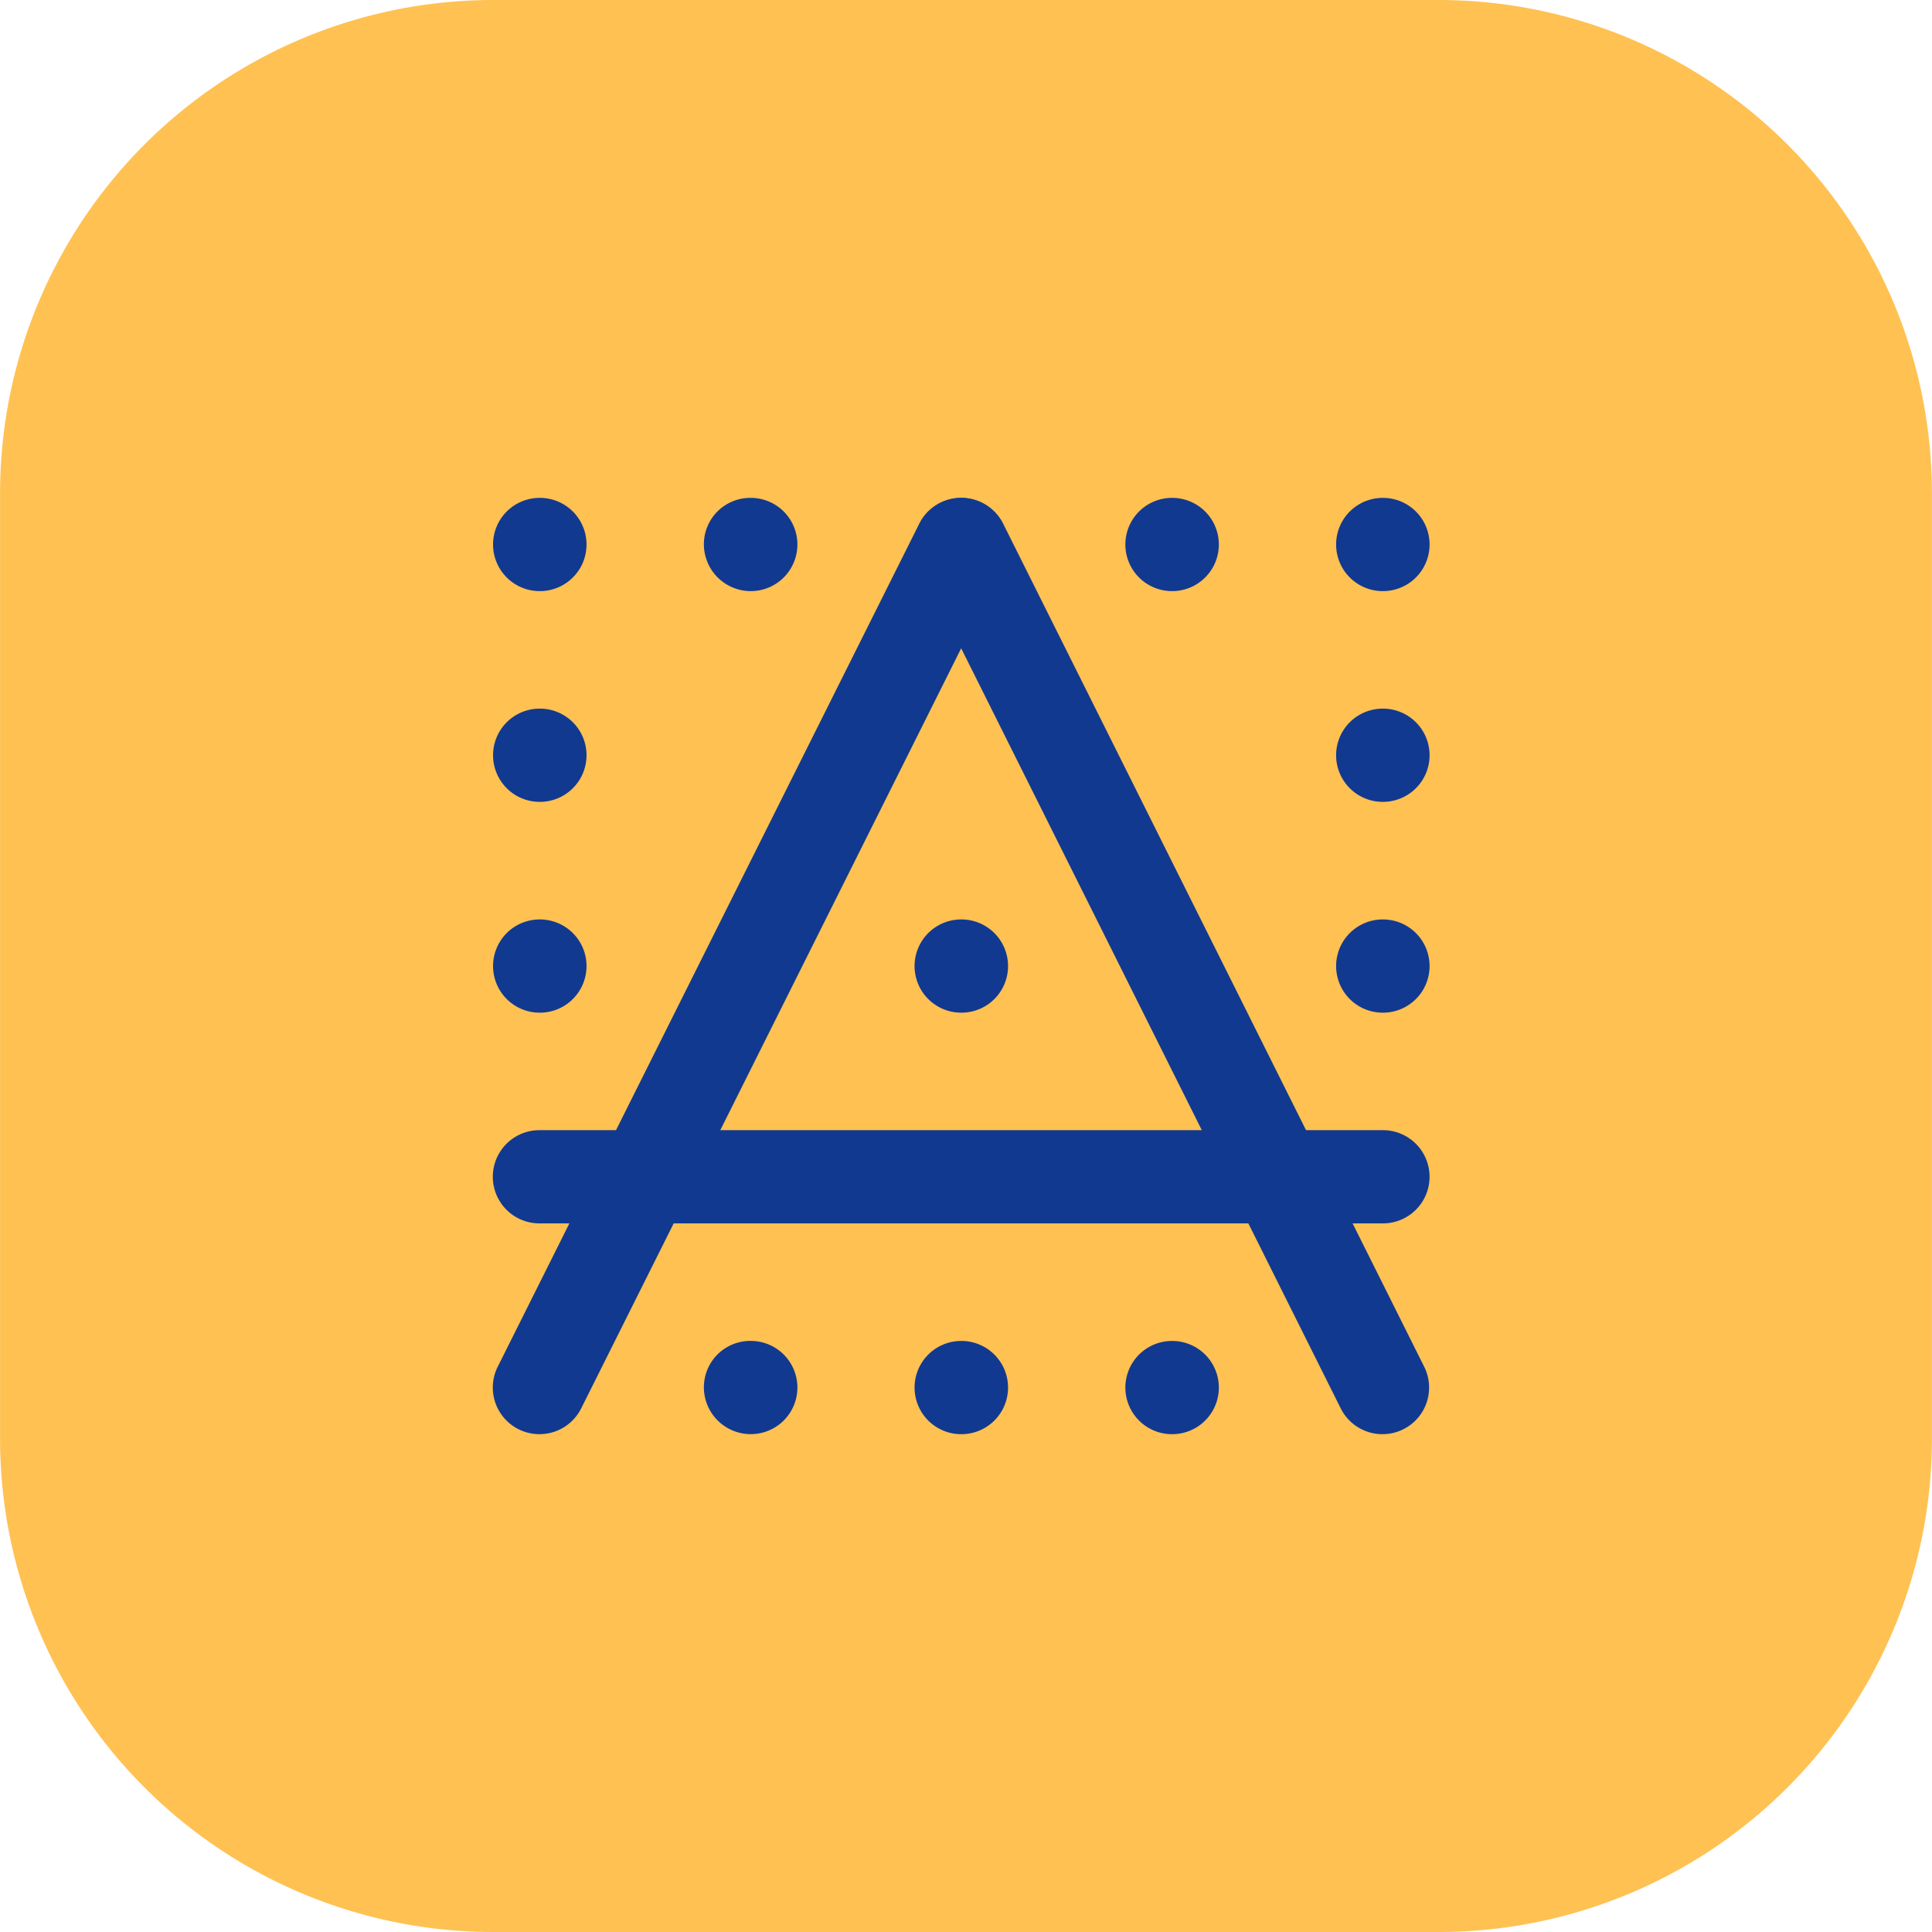 <svg xmlns="http://www.w3.org/2000/svg" xmlns:xlink="http://www.w3.org/1999/xlink" width="94" height="94" viewBox="0 0 94 94">
  <defs>
    <clipPath id="clip-path">
      <rect id="Rectangle_9669" data-name="Rectangle 9669" width="45.577" height="45.555" fill="#123990"/>
    </clipPath>
  </defs>
  <g id="Group_19835" data-name="Group 19835" transform="translate(-449 -399)">
    <path id="Path_29946" data-name="Path 29946" d="M376.06,0h45.993a24,24,0,0,1,24,24V70a24,24,0,0,1-24,24H376.06a24,24,0,0,1-24-24V24a24,24,0,0,1,24-24" transform="translate(96.943 399)" fill="#ffc152"/>
    <g id="Group_19794" data-name="Group 19794" transform="translate(472.978 423.224)">
      <g id="Group_19793" data-name="Group 19793" transform="translate(0 0)" clip-path="url(#clip-path)">
        <path id="Path_30003" data-name="Path 30003" d="M2.267,45.554A2.268,2.268,0,0,1,.239,42.271L20.749,1.253a2.268,2.268,0,1,1,4.057,2.029L4.3,44.3a2.27,2.27,0,0,1-2.031,1.254" transform="translate(0 0)" fill="#123990"/>
        <path id="Path_30004" data-name="Path 30004" d="M43.308,24.88H2.268a2.268,2.268,0,1,1,0-4.536h41.04a2.268,2.268,0,0,1,0,4.536" transform="translate(0 10.419)" fill="#123990"/>
        <path id="Path_30005" data-name="Path 30005" d="M36.333,45.555A2.267,2.267,0,0,1,34.3,44.3L13.817,3.281a2.268,2.268,0,0,1,4.059-2.026L38.361,42.274a2.268,2.268,0,0,1-2.028,3.281" transform="translate(6.954 0)" fill="#123990"/>
        <path id="Path_30006" data-name="Path 30006" d="M2.287,4.536A2.268,2.268,0,0,1,2.264,0h.023a2.268,2.268,0,1,1,0,4.536" transform="translate(0.004 0)" fill="#123990"/>
        <path id="Path_30007" data-name="Path 30007" d="M2.287,18.1a2.268,2.268,0,0,1-.023-4.536h.023a2.268,2.268,0,1,1,0,4.536" transform="translate(0.004 6.947)" fill="#123990"/>
        <path id="Path_30008" data-name="Path 30008" d="M2.287,11.317a2.268,2.268,0,0,1-.023-4.536h.023a2.268,2.268,0,1,1,0,4.536" transform="translate(0.004 3.473)" fill="#123990"/>
        <path id="Path_30009" data-name="Path 30009" d="M9.073,4.536A2.281,2.281,0,0,1,6.791,2.268,2.256,2.256,0,0,1,9.044,0h.029a2.268,2.268,0,0,1,0,4.536" transform="translate(3.478 0)" fill="#123990"/>
        <path id="Path_30010" data-name="Path 30010" d="M9.073,31.661a2.281,2.281,0,0,1-2.282-2.268,2.256,2.256,0,0,1,2.253-2.268h.029a2.268,2.268,0,1,1,0,4.536" transform="translate(3.478 13.892)" fill="#123990"/>
        <path id="Path_30011" data-name="Path 30011" d="M22.632,4.536A2.268,2.268,0,0,1,22.608,0h.024a2.268,2.268,0,0,1,0,4.536" transform="translate(10.424 0)" fill="#123990"/>
        <path id="Path_30012" data-name="Path 30012" d="M22.632,31.662a2.268,2.268,0,0,1-.024-4.536h.024a2.268,2.268,0,0,1,0,4.536" transform="translate(10.424 13.893)" fill="#123990"/>
        <path id="Path_30013" data-name="Path 30013" d="M15.85,18.1a2.268,2.268,0,0,1-.024-4.536h.024a2.268,2.268,0,1,1,0,4.536" transform="translate(6.95 6.947)" fill="#123990"/>
        <path id="Path_30014" data-name="Path 30014" d="M15.85,31.662a2.268,2.268,0,0,1-.024-4.536h.024a2.268,2.268,0,0,1,0,4.536" transform="translate(6.95 13.893)" fill="#123990"/>
        <path id="Path_30015" data-name="Path 30015" d="M29.412,4.536A2.268,2.268,0,0,1,29.389,0h.023a2.268,2.268,0,0,1,0,4.536" transform="translate(13.897 0)" fill="#123990"/>
        <path id="Path_30016" data-name="Path 30016" d="M29.412,18.1a2.268,2.268,0,0,1-.023-4.536h.023a2.268,2.268,0,0,1,0,4.536" transform="translate(13.897 6.947)" fill="#123990"/>
        <path id="Path_30017" data-name="Path 30017" d="M29.412,11.317a2.268,2.268,0,0,1-.023-4.536h.023a2.268,2.268,0,0,1,0,4.536" transform="translate(13.897 3.473)" fill="#123990"/>
      </g>
    </g>
  </g>
</svg>
